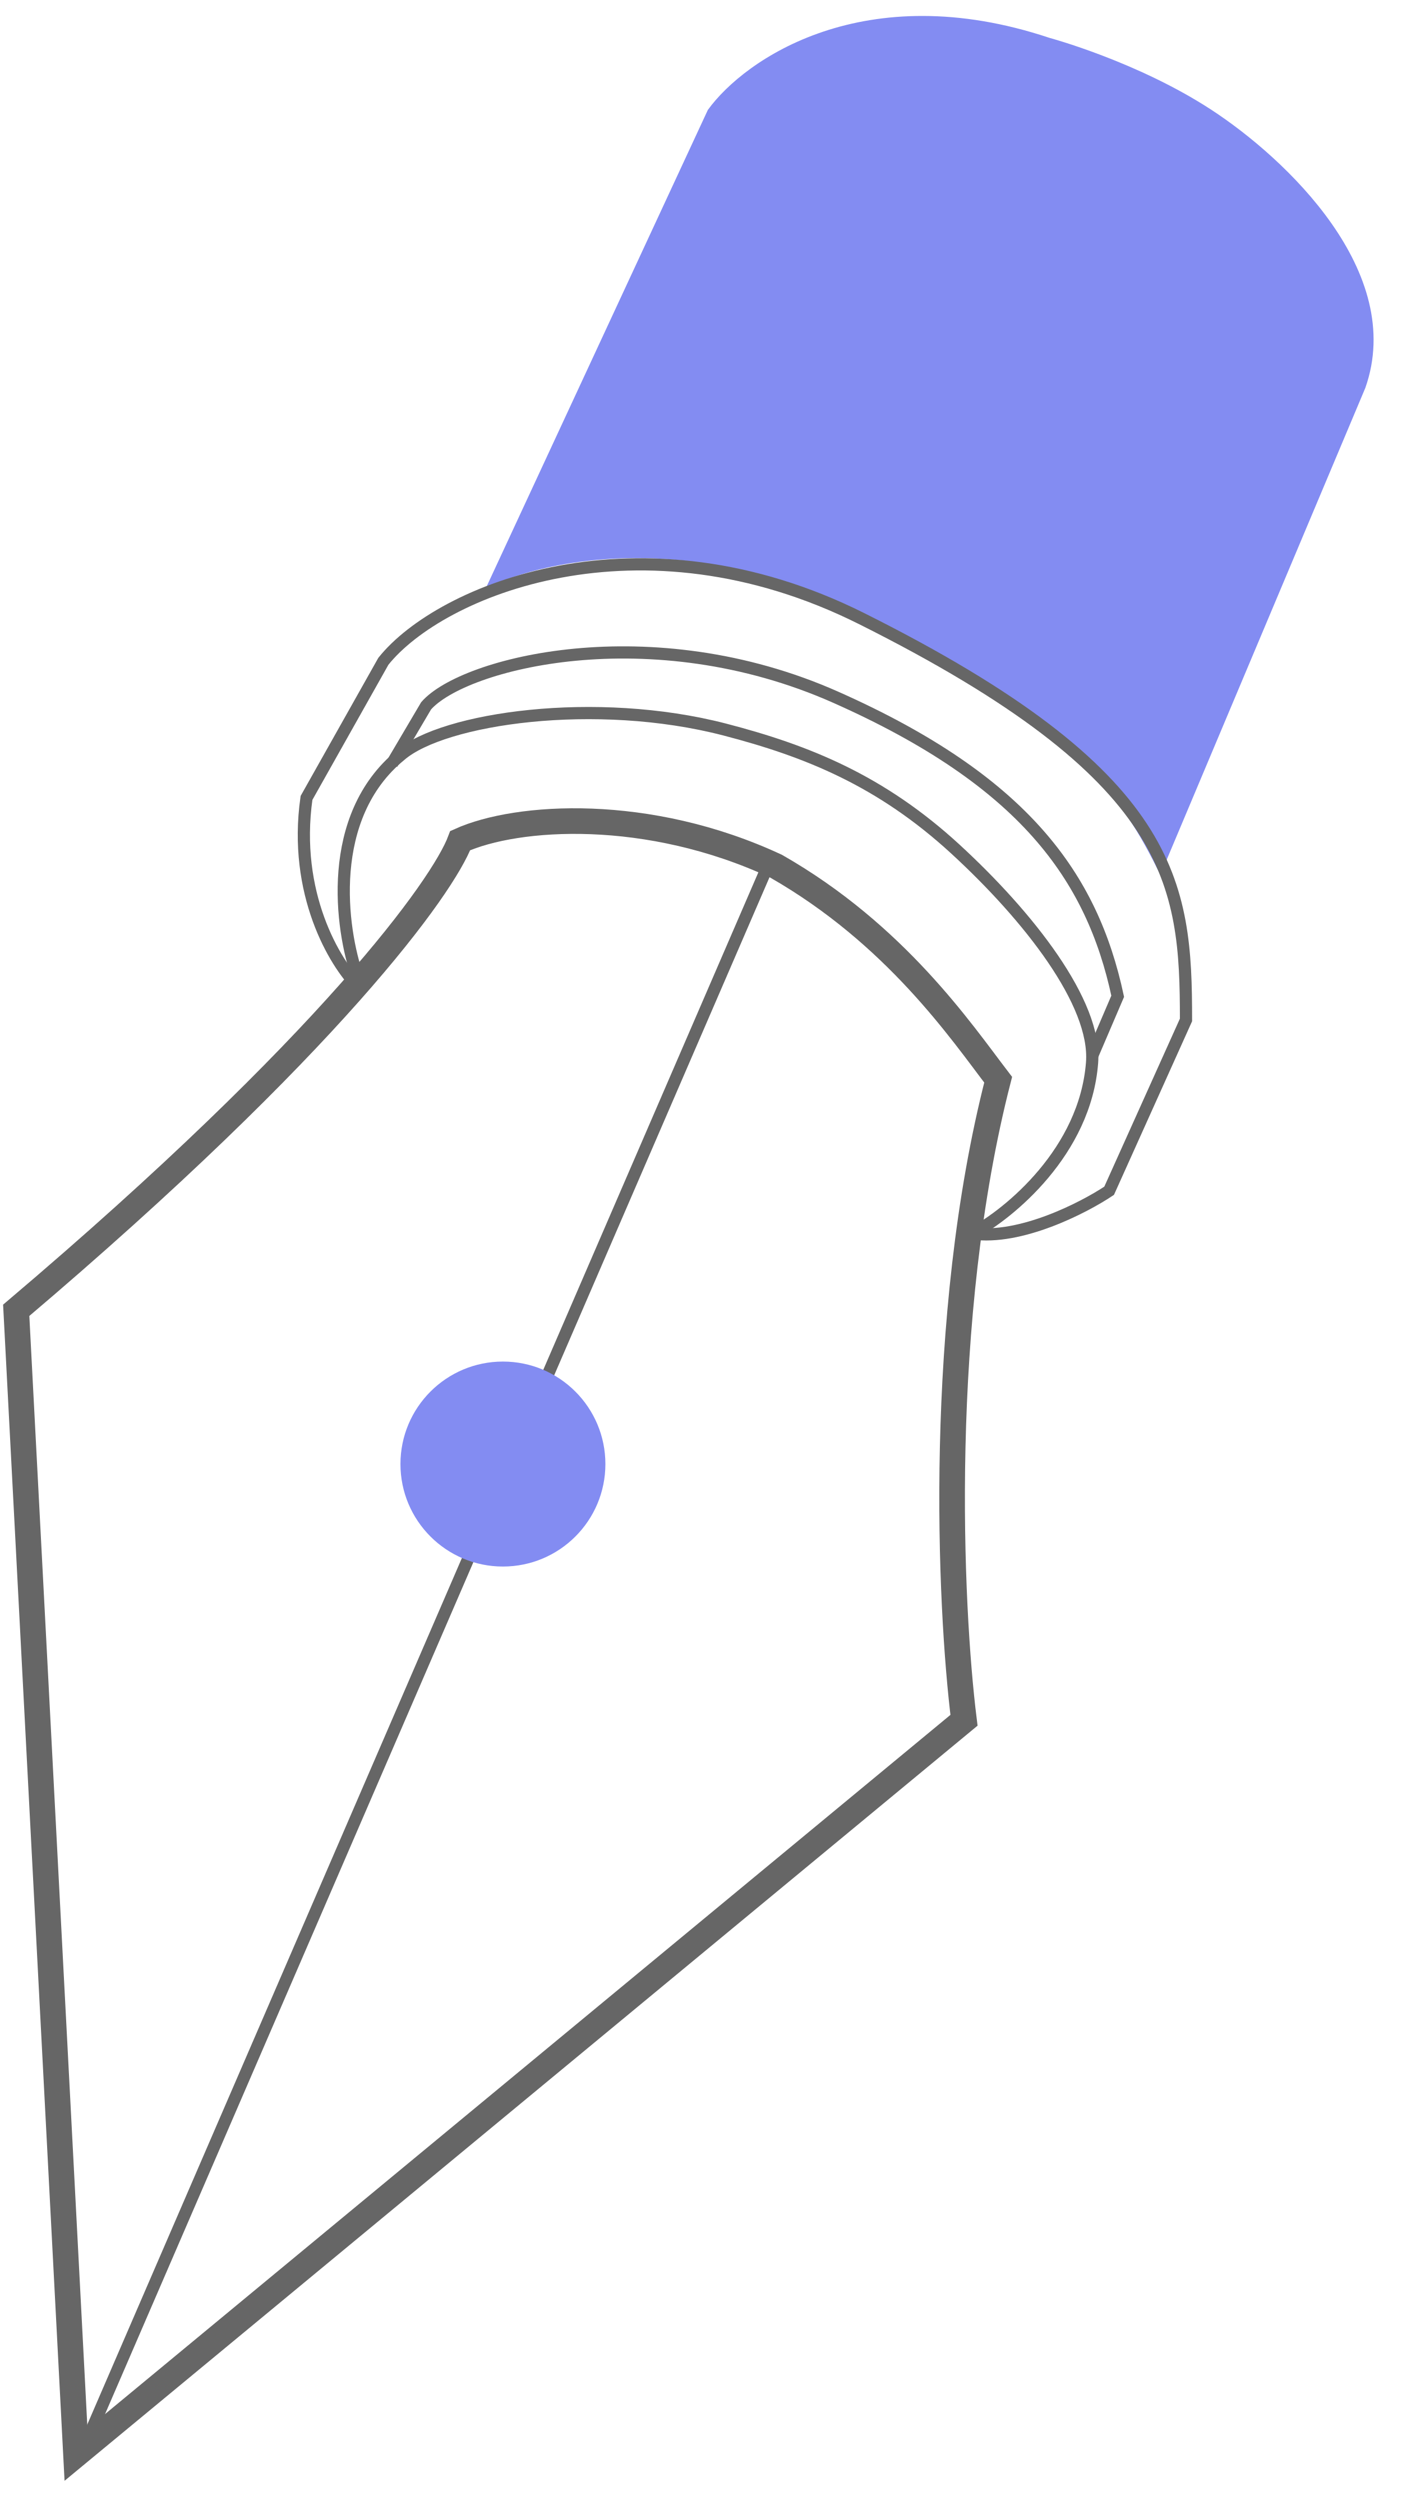 <svg width="46" height="82" viewBox="0 0 46 82" fill="none" xmlns="http://www.w3.org/2000/svg">
<path d="M23.224 3.607L15.94 19.295C17.901 18.32 23.224 17.21 28.827 20.572C35.831 24.774 36.672 25.894 38.072 28.696L44.796 12.727C46.141 8.917 42.181 5.194 39.753 3.607C37.325 2.019 34.43 1.241 34.43 1.241C28.379 -0.776 24.438 1.926 23.224 3.607Z" fill="#838CF2"/>
<path d="M12.86 25.054L13.98 23.155C15.194 21.755 21.342 20.171 27.427 22.875C33.591 25.614 35.832 28.758 36.672 32.681L35.832 34.642" stroke="#666666" stroke-width="0.4"/>
<path d="M0.532 42.983C10.842 34.243 14.54 29.069 15.1 27.575C16.968 26.735 21.264 26.455 25.466 28.416C29.388 30.657 31.536 33.832 32.75 35.419C30.733 43.264 31.162 52.695 31.629 56.431L2.494 80.523L0.532 42.983Z" stroke="#666666" stroke-width="0.84"/>
<path d="M25.186 28.416L2.774 80.243" stroke="#666666" stroke-width="0.4"/>
<circle cx="16.501" cy="48.026" r="3.362" fill="#838CF2"/>
<path d="M11.739 32.058C11.178 30.47 10.674 26.791 13.139 24.774C14.54 23.56 19.544 22.831 23.785 23.933C26.485 24.635 28.899 25.604 31.349 27.855C33.74 30.053 35.982 32.898 35.831 34.859C35.607 37.773 33.123 39.808 31.909 40.462" stroke="#666666" stroke-width="0.4"/>
<path d="M11.738 32.338C10.991 31.591 9.609 29.312 10.057 26.174L12.579 21.692C14.446 19.358 20.983 16.649 28.267 20.291C38.586 25.451 38.913 28.976 38.913 33.458L36.391 39.061C35.551 39.622 33.478 40.686 31.909 40.462" stroke="#666666" stroke-width="0.4"/>
</svg>
